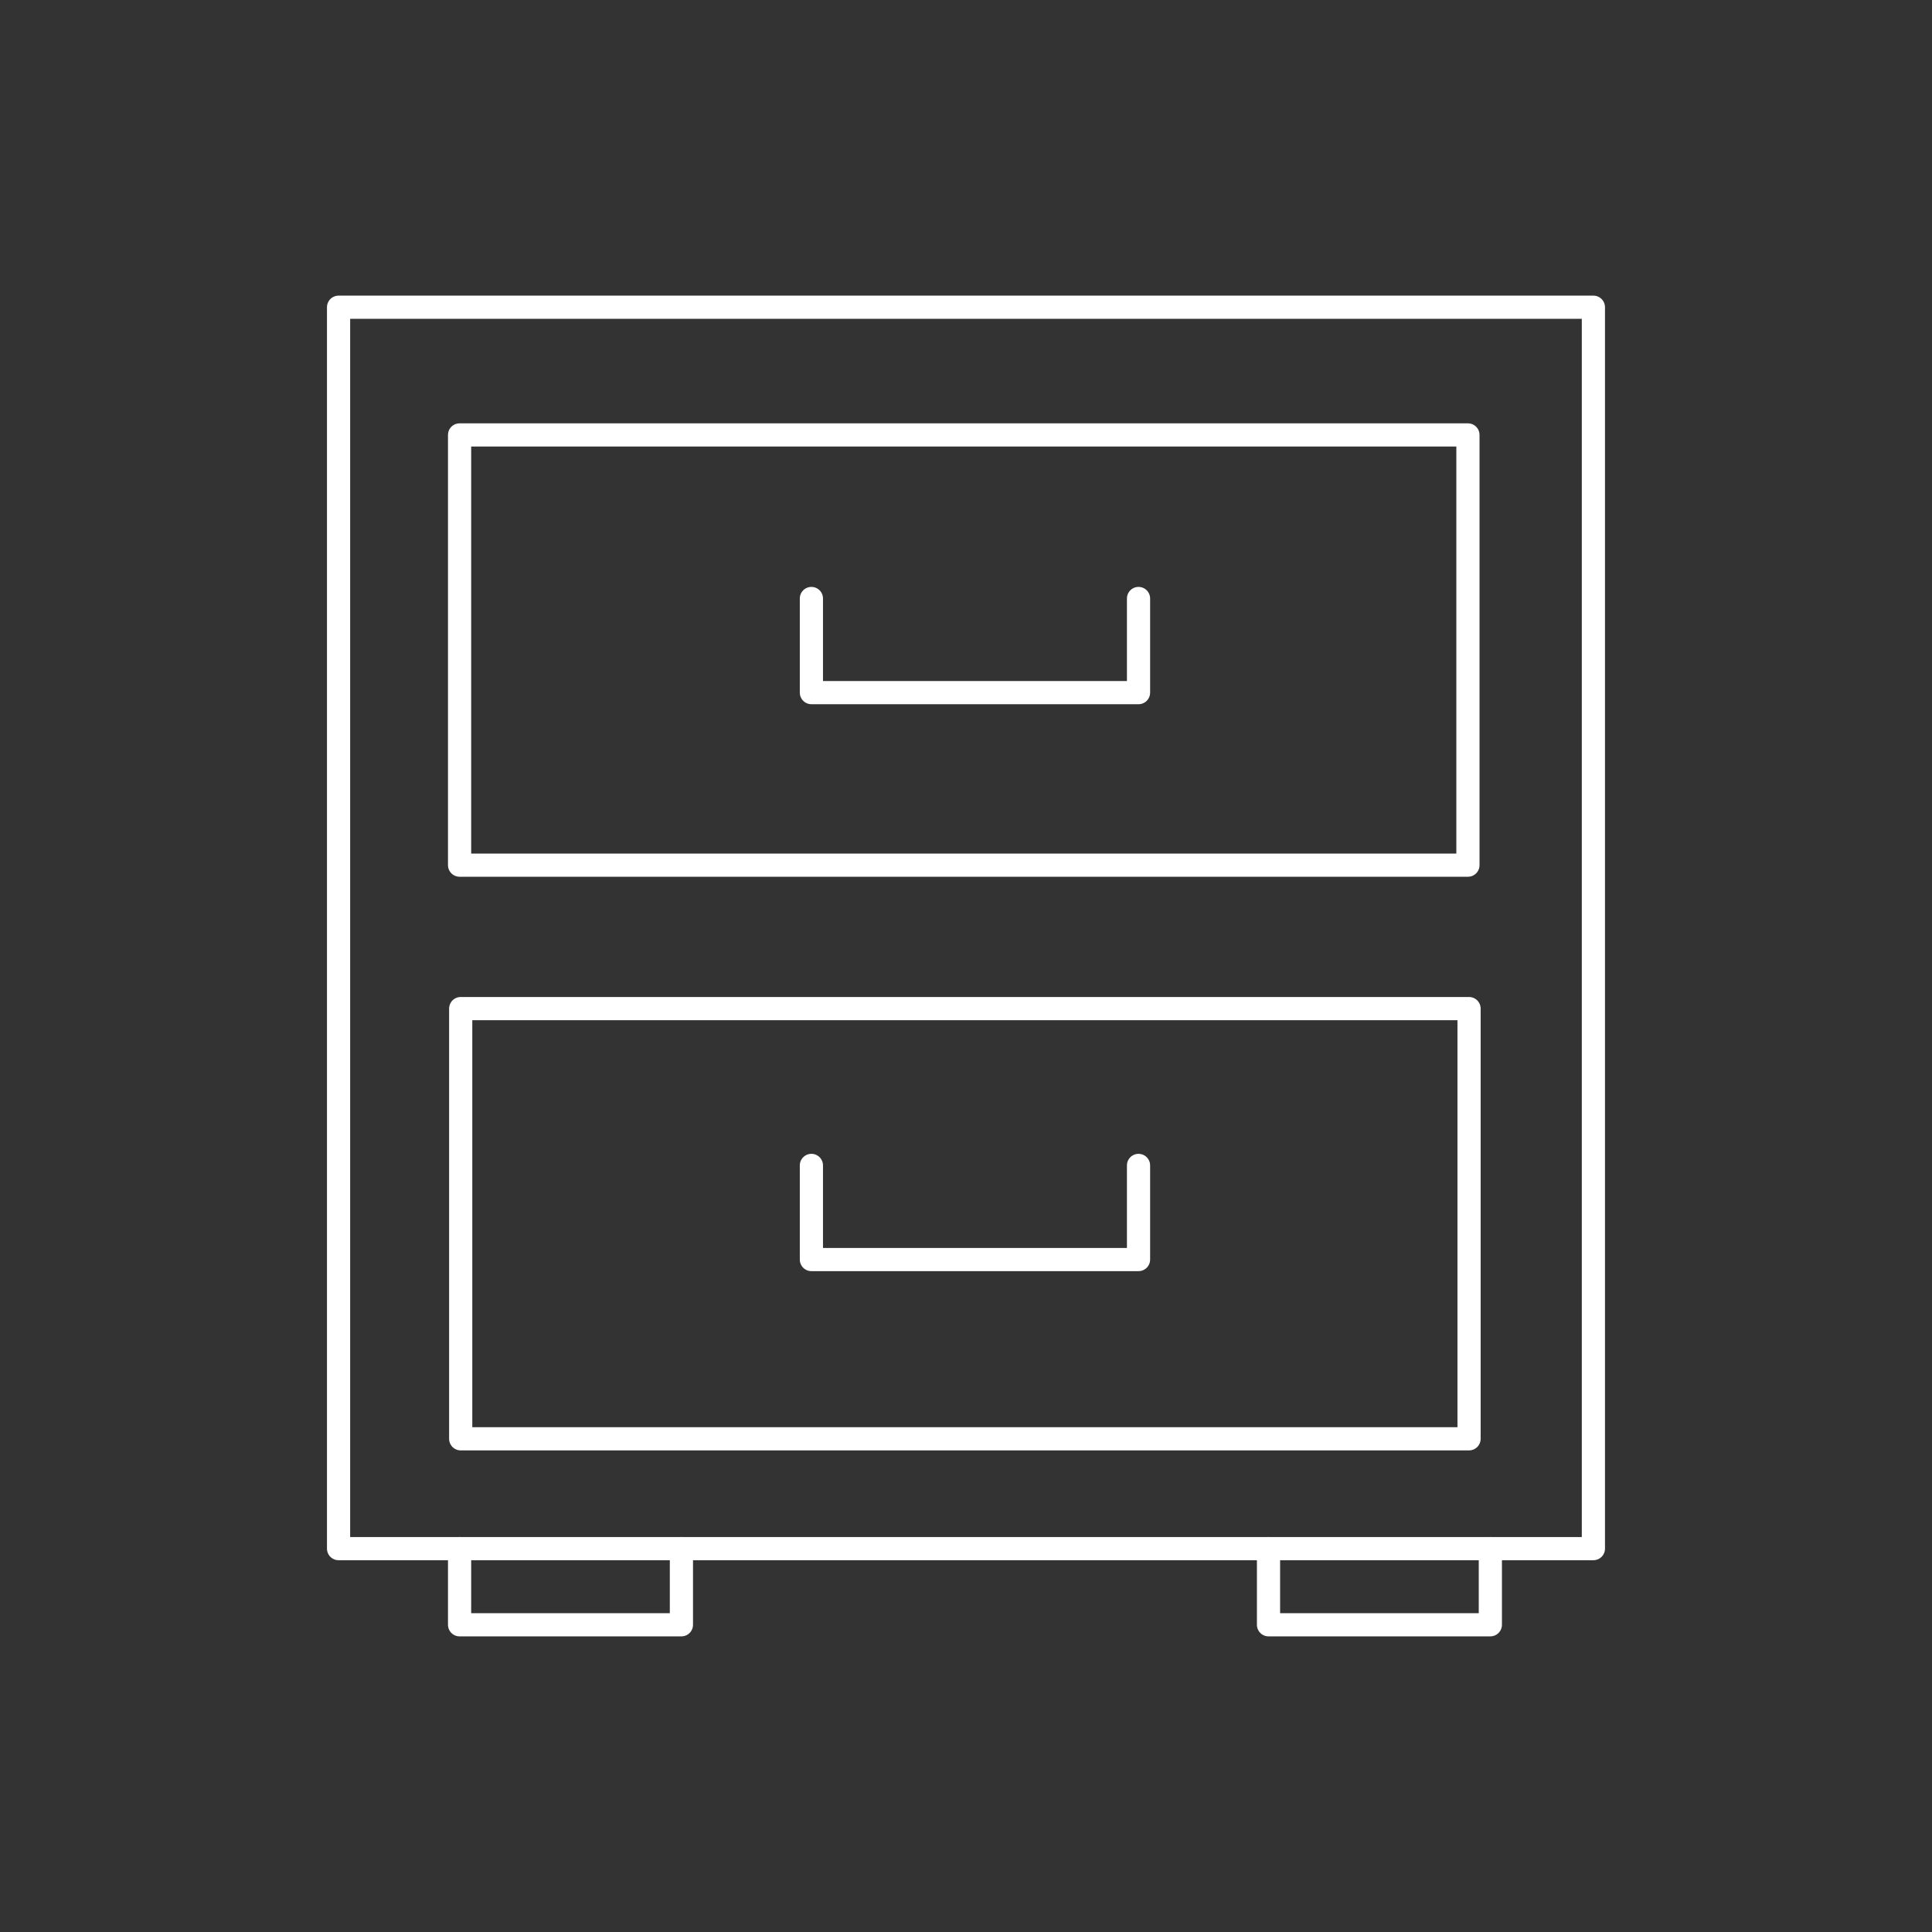 <?xml version="1.0" encoding="UTF-8"?>
<svg xmlns="http://www.w3.org/2000/svg" id="Calque_1" data-name="Calque 1" viewBox="0 0 500 500">
  <rect x="0" y="0" width="500" height="500" fill="#333333" stroke="none"/>
  <rect x="87.62" y="79.51" width="324.75" height="321.27" style="fill: none; stroke: #fff; stroke-linecap: round; stroke-linejoin: round; stroke-width: 6px;"></rect>
  <polyline points="176.35 400.78 176.35 420.49 118.94 420.49 118.94 400.78" style="fill: none; stroke: #fff; stroke-linecap: round; stroke-linejoin: round; stroke-width: 6px;"></polyline>
  <polyline points="385.7 400.78 385.7 420.49 328.29 420.49 328.29 400.78" style="fill: none; stroke: #fff; stroke-linecap: round; stroke-linejoin: round; stroke-width: 6px;"></polyline>
  <rect x="118.94" y="112.56" width="260.96" height="111.34" style="fill: none; stroke: #fff; stroke-linecap: round; stroke-linejoin: round; stroke-width: 6px;"></rect>
  <polyline points="294.65 154.89 294.65 179.25 209.99 179.25 209.99 154.89" style="fill: none; stroke: #fff; stroke-linecap: round; stroke-linejoin: round; stroke-width: 6px;"></polyline>
  <polyline points="294.65 301.61 294.65 325.97 209.99 325.97 209.99 301.61" style="fill: none; stroke: #fff; stroke-linecap: round; stroke-linejoin: round; stroke-width: 6px;"></polyline>
  <rect x="119.23" y="261.02" width="260.96" height="111.34" style="fill: none; stroke: #fff; stroke-linecap: round; stroke-linejoin: round; stroke-width: 6px;"></rect>
</svg>
